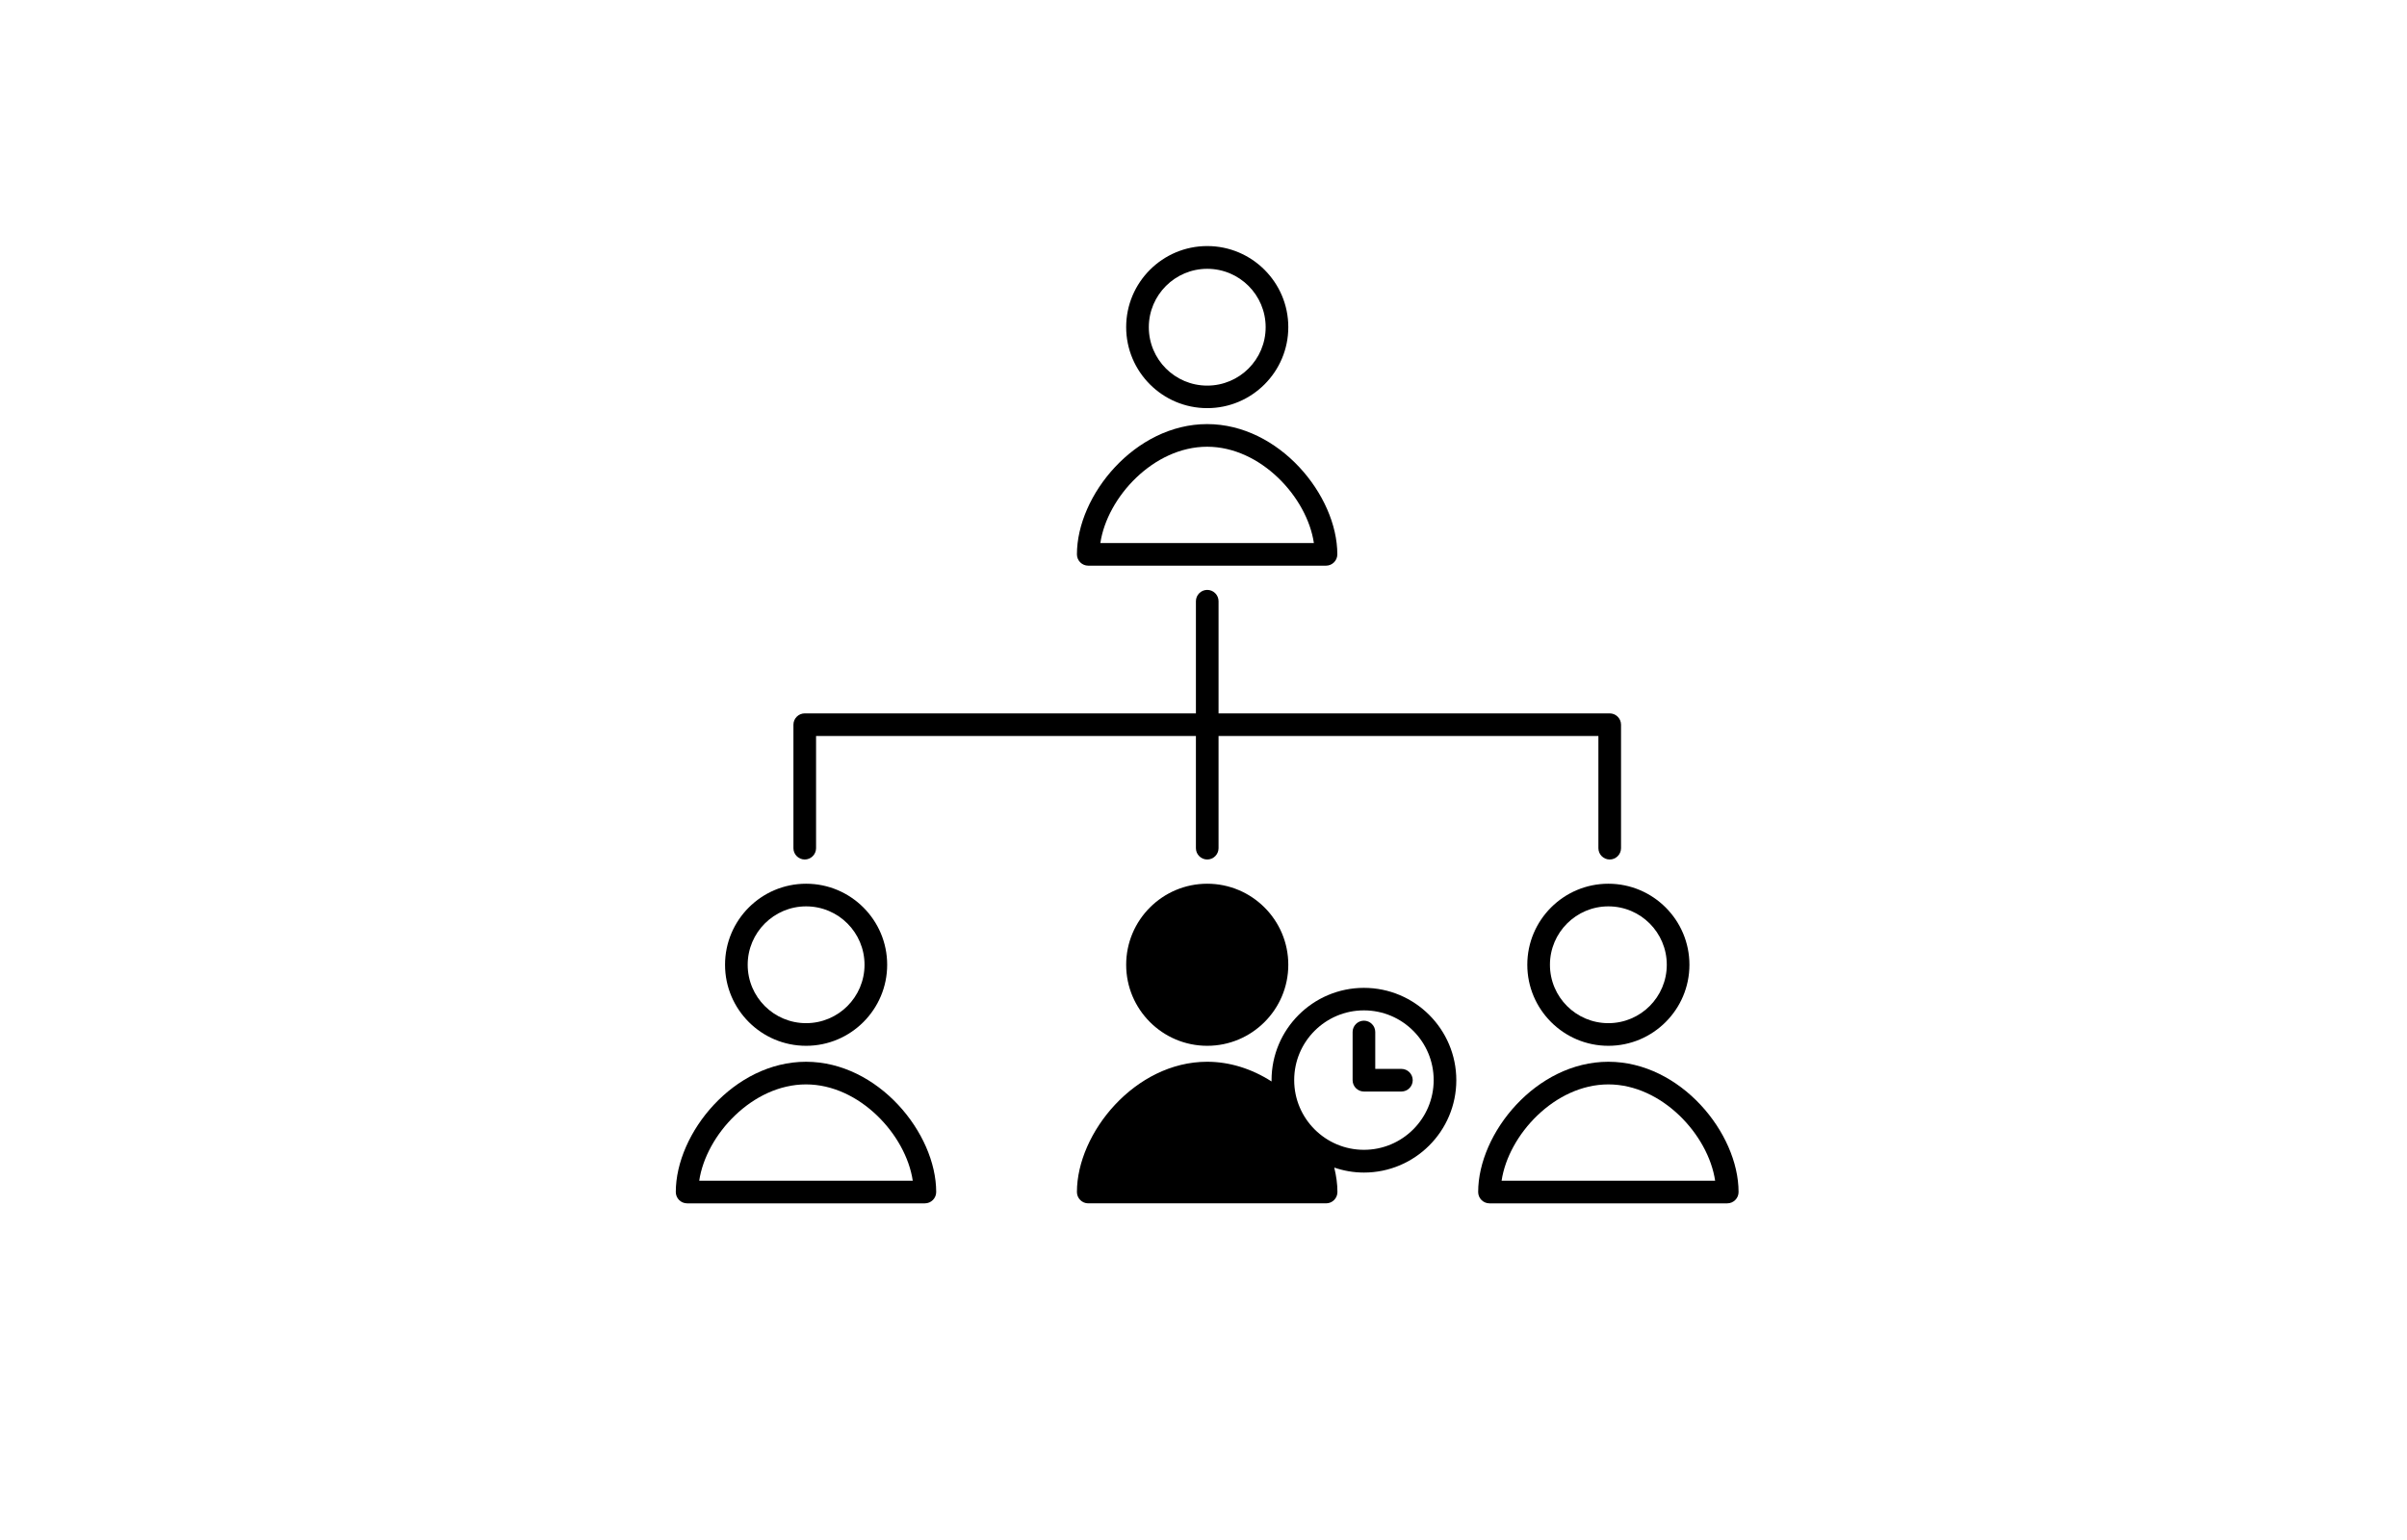 <svg xmlns="http://www.w3.org/2000/svg" id="Layer_1" viewBox="0 0 212.6 136.06"><defs><style>.cls-1{fill:#000;stroke-width:0px;}</style></defs><path class="cls-1" d="M106.63,92.4c-3.95,0-7.16-3.21-7.16-7.16s3.21-7.16,7.16-7.16,7.16,3.21,7.16,7.16-3.21,7.16-7.16,7.16Z"></path><path class="cls-1" d="M106.63,36.06c-3.95,0-7.16-3.21-7.16-7.16s3.21-7.16,7.16-7.16,7.16,3.21,7.16,7.16-3.21,7.16-7.16,7.16ZM106.63,23.75c-2.84,0-5.16,2.31-5.16,5.16s2.31,5.16,5.16,5.16,5.16-2.31,5.16-5.16-2.31-5.16-5.16-5.16Z"></path><path class="cls-1" d="M142.06,92.4c-3.95,0-7.16-3.21-7.16-7.16s3.21-7.16,7.16-7.16,7.16,3.21,7.16,7.16-3.21,7.16-7.16,7.16ZM142.06,80.08c-2.84,0-5.16,2.31-5.16,5.16s2.31,5.16,5.16,5.16,5.16-2.31,5.16-5.16-2.31-5.16-5.16-5.16Z"></path><path class="cls-1" d="M71.2,92.4c-3.95,0-7.16-3.21-7.16-7.16s3.21-7.16,7.16-7.16,7.16,3.21,7.16,7.16-3.21,7.16-7.16,7.16ZM71.2,80.08c-2.84,0-5.16,2.31-5.16,5.16s2.31,5.16,5.16,5.16,5.16-2.31,5.16-5.16-2.31-5.16-5.16-5.16Z"></path><path class="cls-1" d="M120.47,87.28c-4.5,0-8.16,3.66-8.16,8.16,0,.04,0,.08,0,.11-1.78-1.14-3.73-1.74-5.69-1.74-6.37,0-11.5,6.3-11.5,11.51,0,.55.45,1,1,1h21.01c.55,0,1-.45,1-1,0-.7-.1-1.42-.28-2.16.82.28,1.7.44,2.62.44,4.5,0,8.16-3.66,8.16-8.16s-3.66-8.16-8.16-8.16ZM120.47,101.59c-3.4,0-6.16-2.76-6.16-6.16s2.76-6.16,6.16-6.16,6.16,2.76,6.16,6.16-2.76,6.16-6.16,6.16Z"></path><path class="cls-1" d="M117.13,49.98h-21.01c-.55,0-1-.45-1-1,0-5.21,5.13-11.51,11.5-11.51s11.5,6.3,11.5,11.51c0,.55-.45,1-1,1ZM97.2,47.98h18.85c-.6-4.05-4.7-8.51-9.43-8.51s-8.83,4.46-9.43,8.51Z"></path><path class="cls-1" d="M152.57,106.32h-21.01c-.55,0-1-.45-1-1,0-5.21,5.13-11.51,11.5-11.51s11.5,6.3,11.5,11.51c0,.55-.45,1-1,1ZM132.64,104.32h18.85c-.6-4.05-4.7-8.51-9.43-8.51s-8.83,4.46-9.43,8.51Z"></path><path class="cls-1" d="M81.7,106.32h-21.01c-.55,0-1-.45-1-1,0-5.21,5.13-11.51,11.5-11.51s11.5,6.3,11.5,11.51c0,.55-.45,1-1,1ZM61.77,104.32h18.85c-.6-4.05-4.7-8.51-9.43-8.51s-8.83,4.46-9.43,8.51Z"></path><path class="cls-1" d="M142.18,63.03h-34.55v-9.91c0-.55-.45-1-1-1s-1,.45-1,1v9.91h-34.55c-.55,0-1,.45-1,1v10.91c0,.55.45,1,1,1s1-.45,1-1v-9.91h33.55v9.91c0,.55.45,1,1,1s1-.45,1-1v-9.91h33.55v9.91c0,.55.45,1,1,1s1-.45,1-1v-10.91c0-.55-.45-1-1-1Z"></path><path class="cls-1" d="M123.78,96.44h-3.31c-.55,0-1-.45-1-1v-4.26c0-.55.45-1,1-1s1,.45,1,1v3.26h2.31c.55,0,1,.45,1,1s-.45,1-1,1Z"></path></svg>